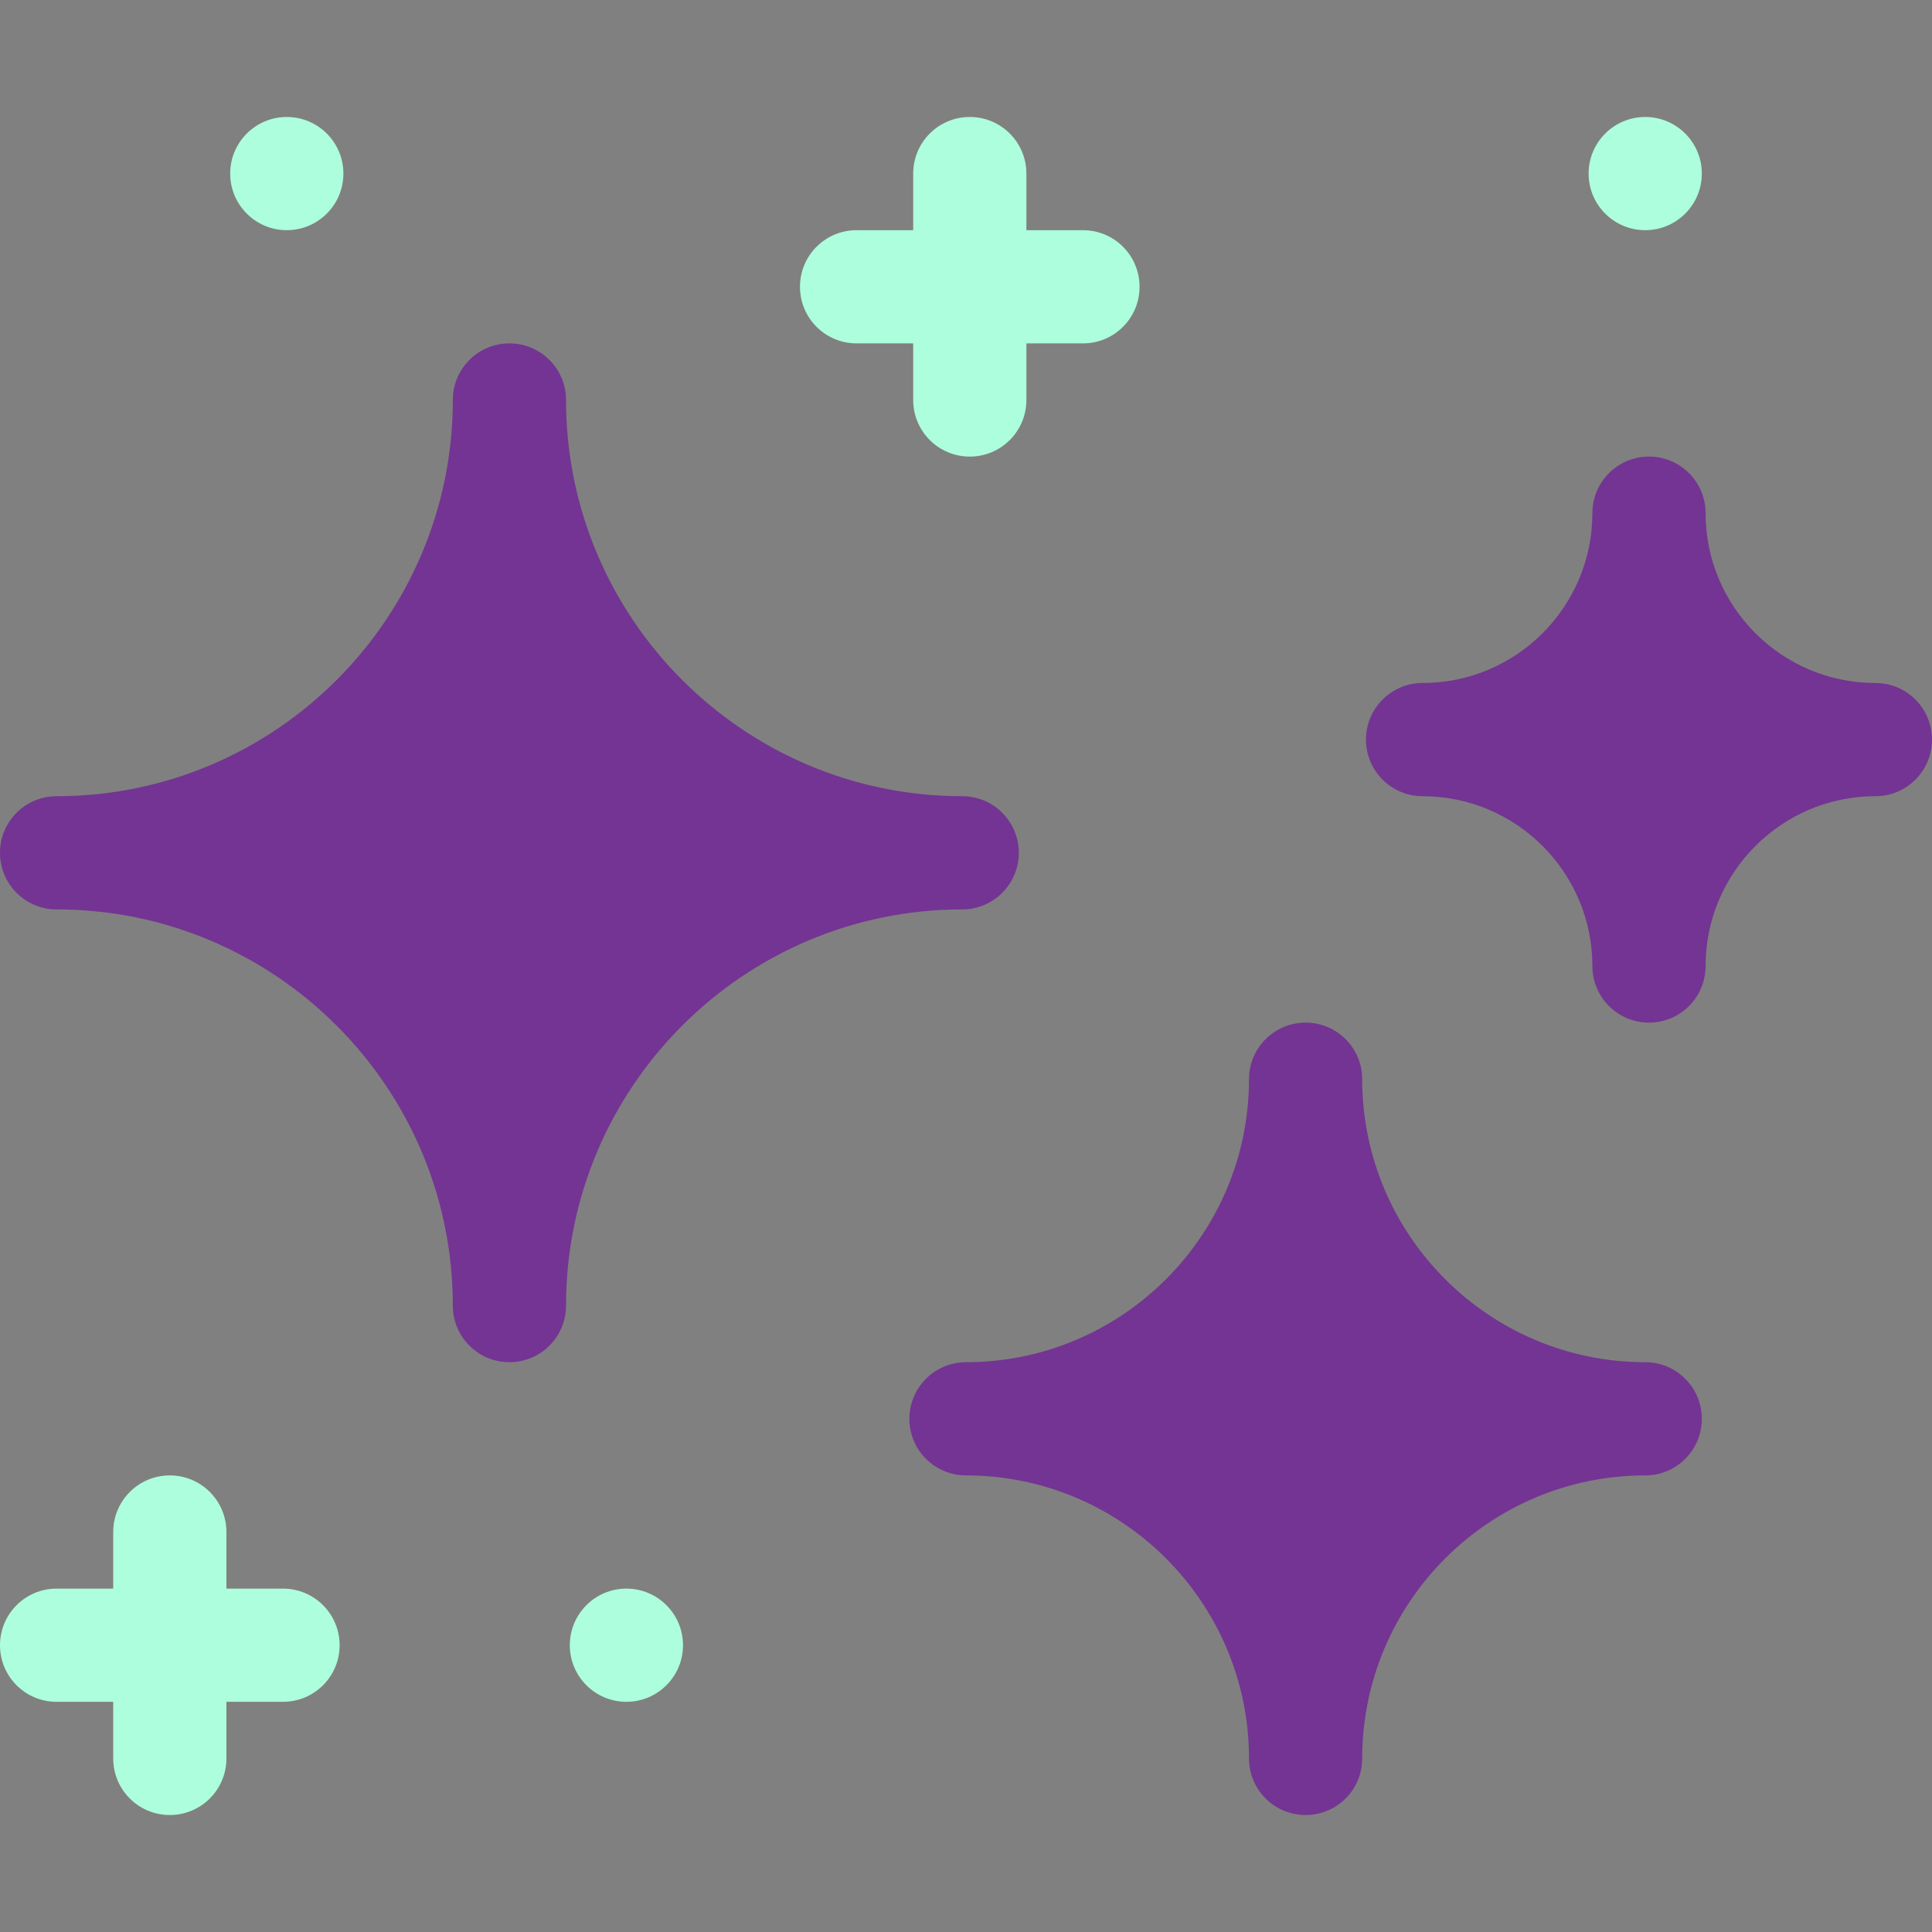 <?xml version="1.0" encoding="UTF-8"?>
<svg xmlns="http://www.w3.org/2000/svg" width="42" height="42" viewBox="0 0 42 42" fill="none">
  <rect x="0" y="0" width="42" height="42" fill="#808080" stroke="none"/>
  <g id="stars 1" clip-path="url(#clip0_106_2038)">
    <g id="Star_1_">
      <g id="Group">
        <g id="Group_2">
          <path id="Vector" d="M22.148 18.539C22.148 17.859 21.598 17.309 20.918 17.309C16.169 17.309 12.305 13.444 12.305 8.695C12.305 8.015 11.754 7.465 11.074 7.465C10.394 7.465 9.844 8.015 9.844 8.695C9.844 13.444 5.979 17.309 1.23 17.309C0.55 17.309 0 17.859 0 18.539C0 19.219 0.55 19.77 1.23 19.77C5.979 19.77 9.844 23.634 9.844 28.383C9.844 29.063 10.394 29.613 11.074 29.613C11.754 29.613 12.305 29.063 12.305 28.383C12.305 23.634 16.169 19.77 20.918 19.77C21.598 19.77 22.148 19.219 22.148 18.539ZM40.77 14.848C38.734 14.848 37.078 13.192 37.078 11.156C37.078 10.476 36.528 9.926 35.848 9.926C35.167 9.926 34.617 10.476 34.617 11.156C34.617 13.192 32.961 14.848 30.926 14.848C30.246 14.848 29.695 15.398 29.695 16.078C29.695 16.758 30.246 17.309 30.926 17.309C32.961 17.309 34.617 18.965 34.617 21C34.617 21.68 35.167 22.231 35.848 22.231C36.528 22.231 37.078 21.68 37.078 21C37.078 18.965 38.734 17.309 40.77 17.309C41.45 17.309 42 16.758 42 16.078C42 15.398 41.45 14.848 40.77 14.848ZM35.766 29.613C32.373 29.613 29.613 26.853 29.613 23.461C29.613 22.781 29.063 22.231 28.383 22.231C27.703 22.231 27.152 22.781 27.152 23.461C27.152 26.853 24.392 29.613 21 29.613C20.32 29.613 19.769 30.164 19.769 30.844C19.769 31.524 20.32 32.074 21 32.074C24.392 32.074 27.152 34.835 27.152 38.227C27.152 38.907 27.703 39.457 28.383 39.457C29.063 39.457 29.613 38.907 29.613 38.227C29.613 34.835 32.373 32.074 35.766 32.074C36.446 32.074 36.996 31.524 36.996 30.844C36.996 30.164 36.446 29.613 35.766 29.613Z" fill="#743493"></path>
        </g>
      </g>
      <g id="Group_3">
        <g id="Group_4">
          <path id="Vector_2" d="M6.152 34.535H4.922V33.305C4.922 32.625 4.372 32.074 3.691 32.074C3.011 32.074 2.461 32.625 2.461 33.305V34.535H1.23C0.55 34.535 0 35.086 0 35.766C0 36.446 0.55 36.996 1.23 36.996H2.461V38.227C2.461 38.907 3.011 39.457 3.691 39.457C4.372 39.457 4.922 38.907 4.922 38.227V36.996H6.152C6.832 36.996 7.383 36.446 7.383 35.766C7.383 35.086 6.832 34.535 6.152 34.535ZM13.617 34.535C12.938 34.535 12.387 35.086 12.387 35.766C12.387 36.445 12.938 36.996 13.617 36.996C14.297 36.996 14.848 36.445 14.848 35.766C14.848 35.086 14.297 34.535 13.617 34.535ZM6.234 2.543C5.555 2.543 5.004 3.094 5.004 3.773C5.004 4.453 5.555 5.004 6.234 5.004C6.914 5.004 7.465 4.453 7.465 3.773C7.465 3.094 6.914 2.543 6.234 2.543ZM23.543 5.004H22.313V3.774C22.313 3.093 21.762 2.543 21.082 2.543C20.402 2.543 19.852 3.093 19.852 3.774V5.004H18.621C17.941 5.004 17.391 5.554 17.391 6.234C17.391 6.915 17.941 7.465 18.621 7.465H19.852V8.695C19.852 9.376 20.402 9.926 21.082 9.926C21.762 9.926 22.313 9.376 22.313 8.695V7.465H23.543C24.223 7.465 24.773 6.915 24.773 6.234C24.773 5.554 24.223 5.004 23.543 5.004ZM35.766 2.543C35.086 2.543 34.535 3.094 34.535 3.773C34.535 4.453 35.086 5.004 35.766 5.004C36.446 5.004 36.996 4.453 36.996 3.773C36.996 3.094 36.445 2.543 35.766 2.543Z" fill="#ADFEDC"></path>
        </g>
      </g>
    </g>
  </g>
  <defs>
    <clipPath id="clip0_106_2038">
      <rect width="42" height="42" fill="white"></rect>
    </clipPath>
  </defs>
</svg>
